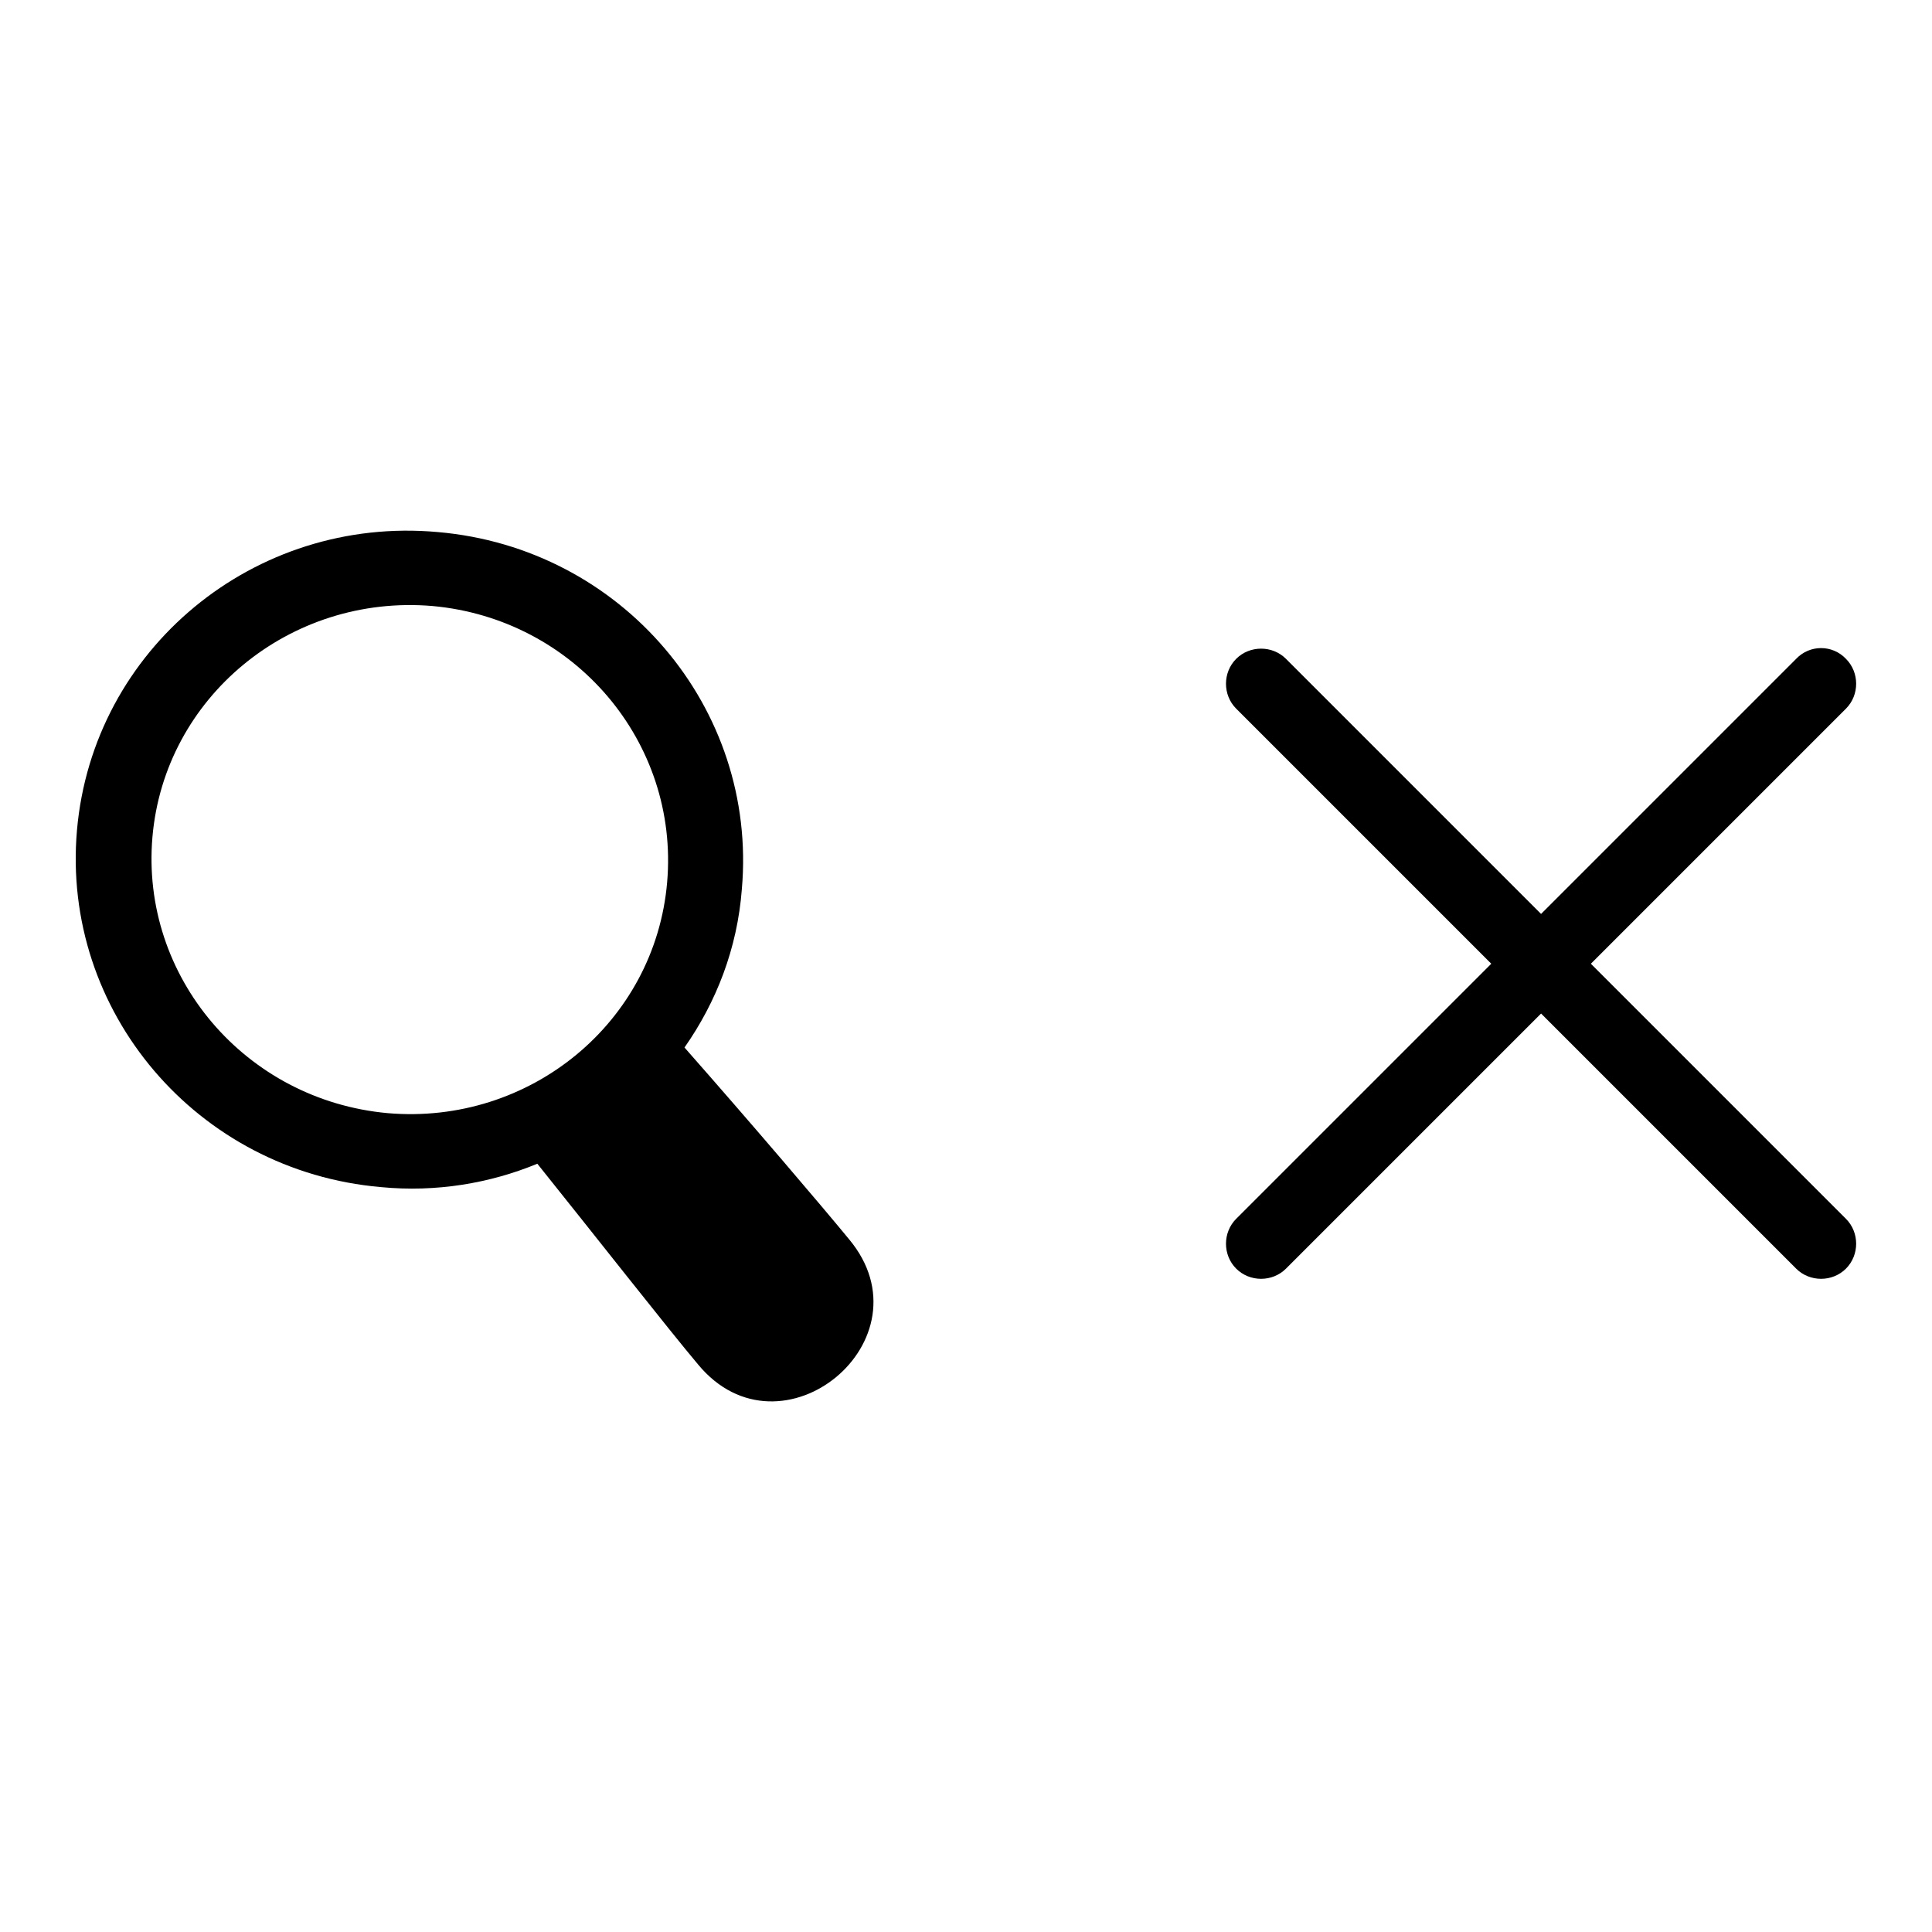 <?xml version="1.0" encoding="utf-8"?>
<!-- Svg Vector Icons : http://www.onlinewebfonts.com/icon -->
<!DOCTYPE svg PUBLIC "-//W3C//DTD SVG 1.1//EN" "http://www.w3.org/Graphics/SVG/1.1/DTD/svg11.dtd">
<svg version="1.1" xmlns="http://www.w3.org/2000/svg" xmlns:xlink="http://www.w3.org/1999/xlink" x="0px" y="0px" viewBox="0 0 256 256" enable-background="new 0 0 256 256" xml:space="preserve">
<g><g><path fill="#000000" d="M112.5,164.2c-3.7-4.5-12.9-15.3-21.8-25.4c4.2-6,7-13.1,7.6-21c2.1-24-15.9-45.2-40.3-47.3C33.7,68.3,12.3,86,10.2,110c-2.1,24,15.9,45.2,40.3,47.3c7.3,0.7,14.4-0.5,20.7-3.1c7.3,9.1,17.5,22.1,21.3,26.6C103.5,194.1,123.6,177.5,112.5,164.2z M88.4,116.9c-1.6,18.6-18.2,32.2-37,30.6c-18.9-1.7-32.8-18.1-31.2-36.6c1.6-18.5,18.2-32.2,37.1-30.6C76.1,82,90,98.3,88.4,116.9z"/><path fill="#000000" d="M238,87.3l-33.8,33.8l-33.8-33.8c-1.8-1.8-4.8-1.8-6.6,0c-1.8,1.8-1.8,4.8,0,6.6l33.8,33.8l-33.8,33.8c-1.8,1.8-1.8,4.8,0,6.6c1.8,1.8,4.8,1.8,6.6,0l33.8-33.8l33.8,33.8c1.8,1.8,4.8,1.8,6.6,0c1.8-1.8,1.8-4.8,0-6.6l-33.8-33.8l33.8-33.8c1.8-1.8,1.8-4.8,0-6.6C242.8,85.4,239.8,85.4,238,87.3z"/></g></g>
</svg>